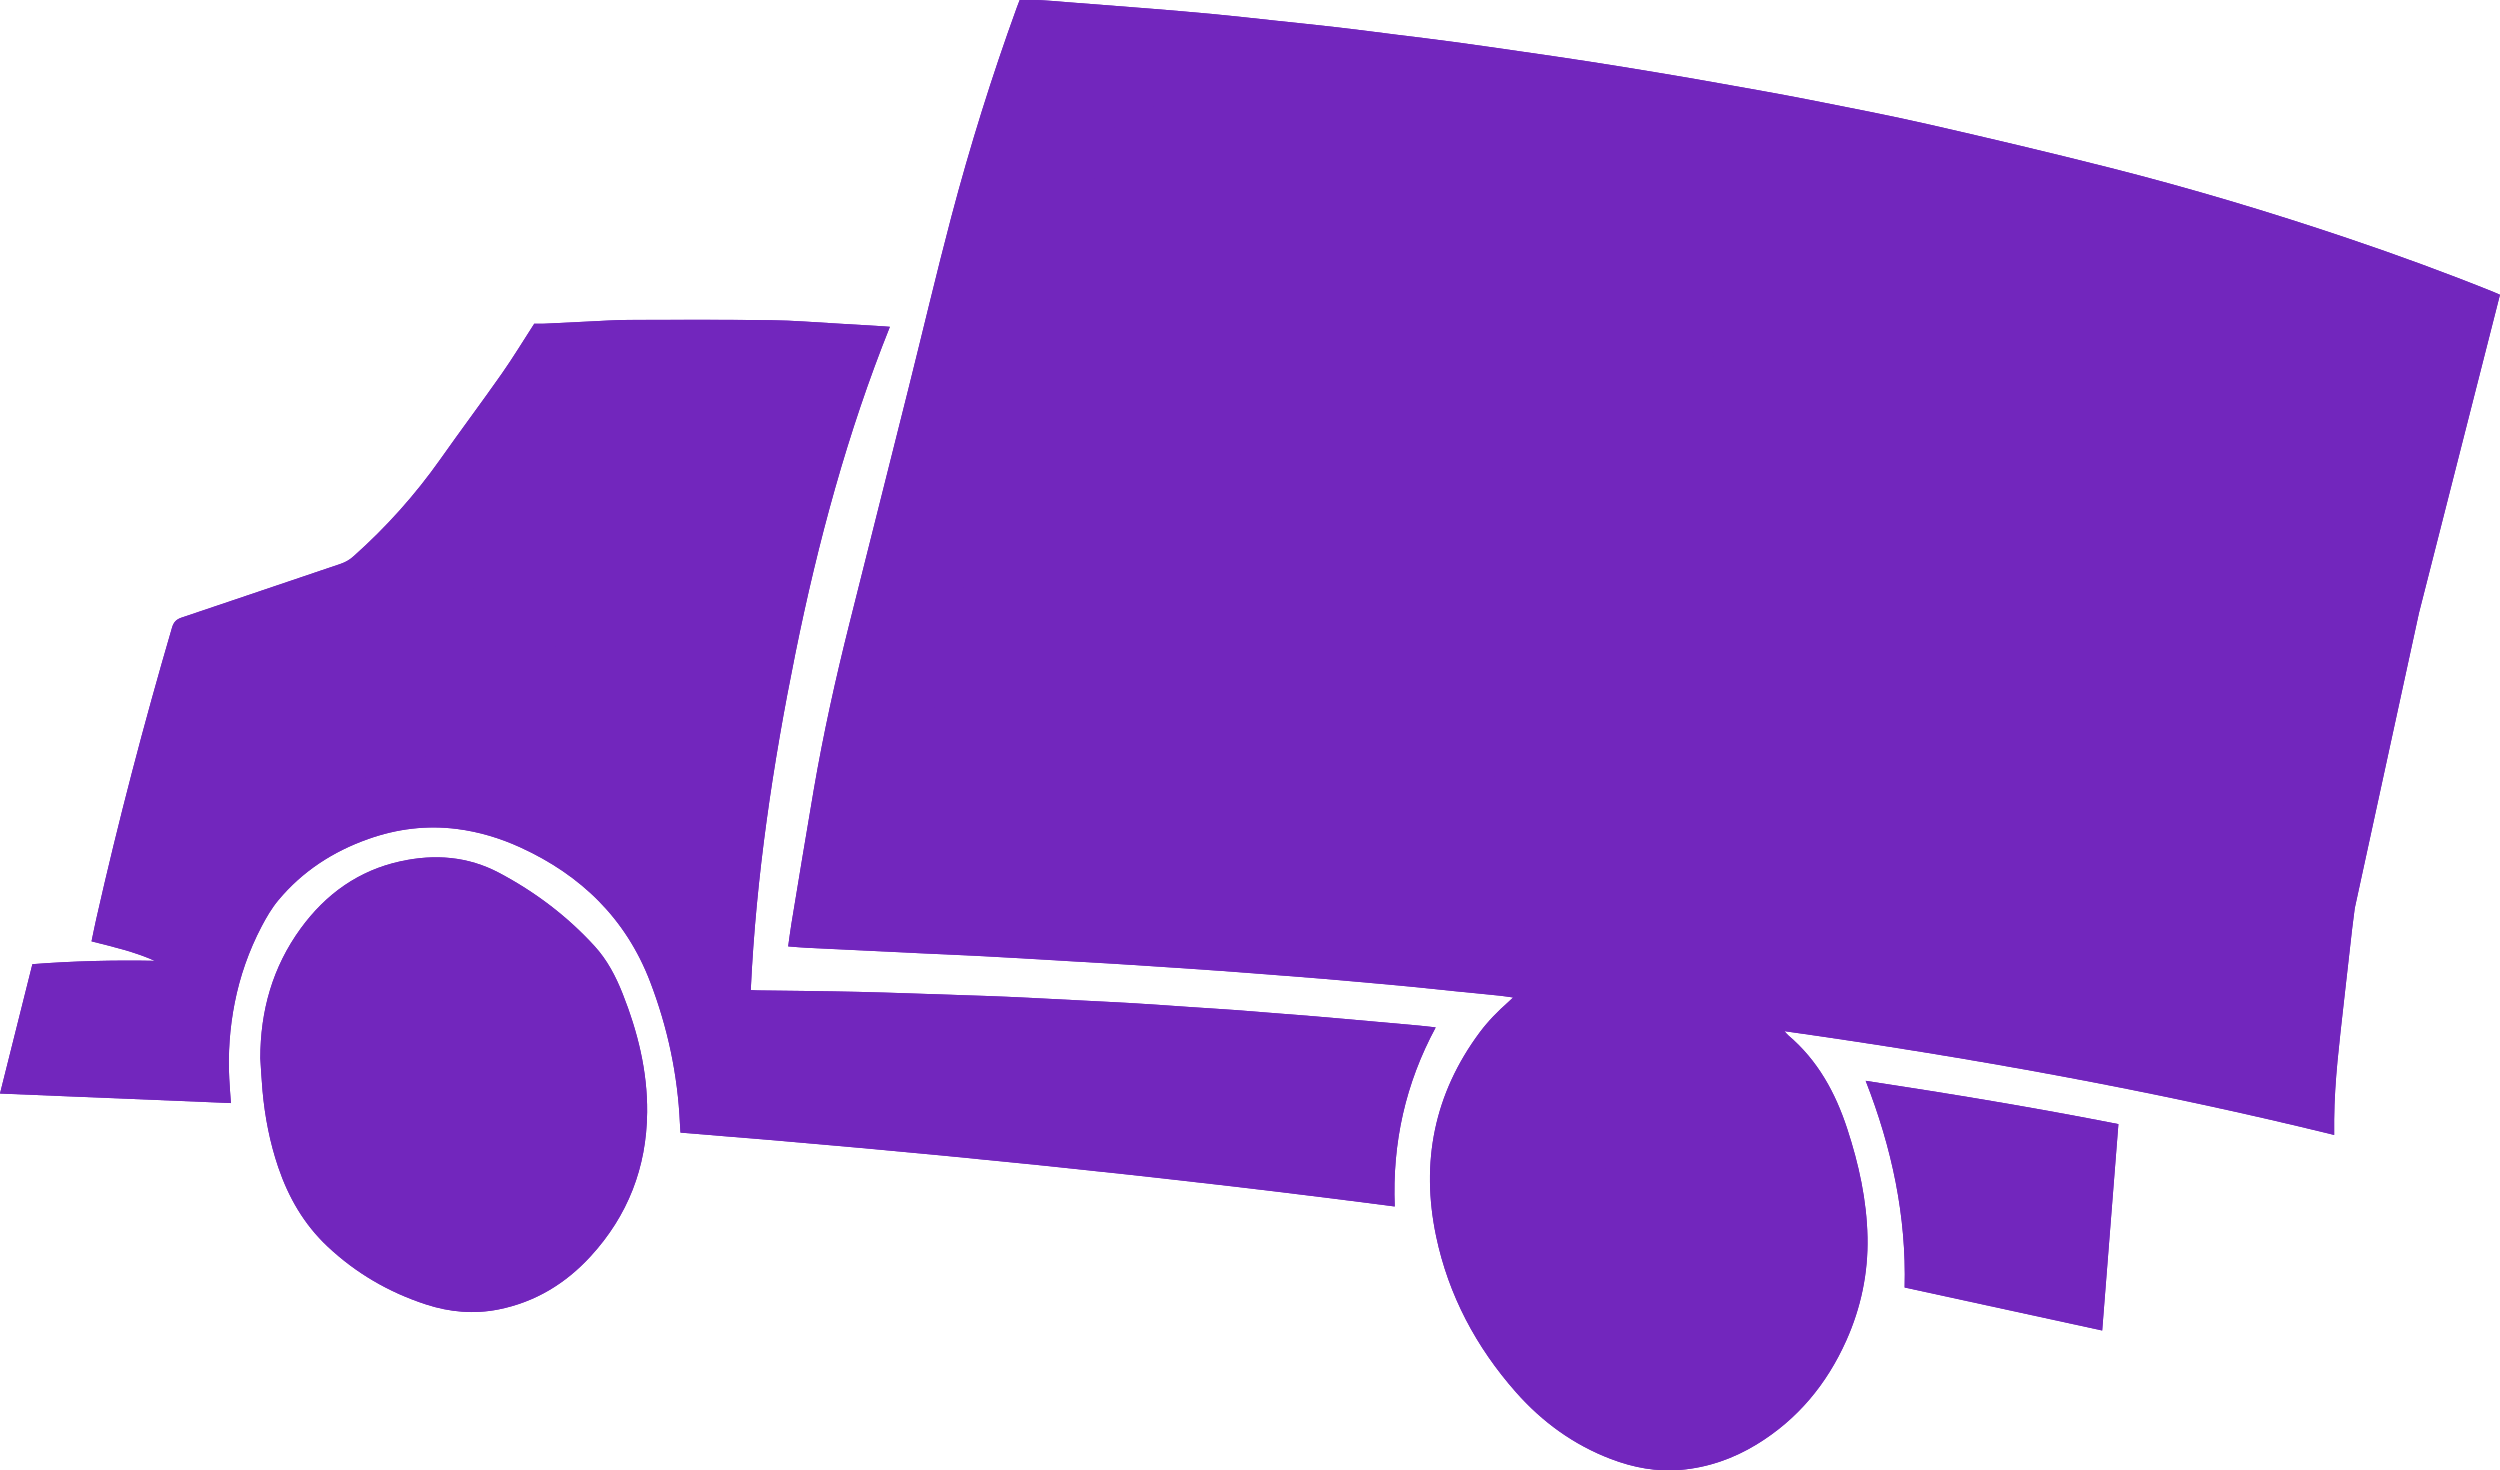 <?xml version="1.0" encoding="UTF-8"?> <svg xmlns="http://www.w3.org/2000/svg" width="692" height="407" viewBox="0 0 692 407" fill="none"><g clip-path="url(#clip0_68_50)"><path d="M669.57 169.664C677.066 140.242 684.519 110.974 692 81.594C691.472 81.363 690.934 81.112 690.386 80.893C677.061 75.524 663.576 70.597 649.967 66C628.242 58.664 606.28 52.099 584.067 46.458C567.526 42.261 550.913 38.329 534.276 34.527C523.162 31.985 511.963 29.822 500.778 27.615C492.67 26.013 484.524 24.596 476.389 23.138C470.567 22.094 464.739 21.088 458.905 20.118C452.536 19.056 446.162 18.027 439.783 17.03C433.759 16.095 427.725 15.214 421.692 14.35C415.24 13.414 408.788 12.479 402.327 11.602C397.173 10.897 392.017 10.29 386.87 9.644C381.424 8.959 375.977 8.234 370.511 7.602C364.573 6.914 358.624 6.311 352.676 5.674C347.332 5.102 341.991 4.489 336.639 3.979C330.686 3.409 324.724 2.906 318.762 2.421C311.052 1.796 303.331 1.217 295.626 0.617C293.088 0.421 290.561 0.169 288.025 0.047C286.113 -0.046 284.194 0.027 282.246 0.027C281.983 0.717 281.713 1.389 281.468 2.07C274.576 21.115 268.533 40.427 263.339 60.007C259.179 75.78 255.447 91.666 251.486 107.494C246.059 129.18 240.612 150.86 235.147 172.536C231.316 187.777 227.91 203.113 225.252 218.605C223.137 230.937 221.121 243.285 219.08 255.63C218.737 257.702 218.475 259.789 218.172 261.965C220.078 262.108 221.814 262.279 223.555 262.364C233.764 262.867 243.971 263.358 254.178 263.837C260.158 264.121 266.14 264.382 272.12 264.676C274.596 264.796 277.071 264.943 279.545 265.087C285.22 265.417 290.894 265.75 296.567 266.084C301.154 266.353 305.742 266.609 310.328 266.896C315.516 267.219 320.704 267.557 325.891 267.911C329.813 268.172 333.732 268.43 337.652 268.719C343.62 269.16 349.586 269.614 355.55 270.083C358.985 270.348 362.42 270.606 365.853 270.899C371.03 271.339 376.207 271.794 381.382 272.264C384.33 272.528 387.279 272.787 390.225 273.082C394.493 273.507 398.758 273.966 403.024 274.398C407.051 274.805 411.081 275.185 415.106 275.599C416.271 275.719 417.428 275.913 418.835 276.107C418.272 276.638 417.94 276.968 417.587 277.281C414.683 279.854 411.95 282.6 409.628 285.717C396.98 302.707 393.213 321.721 397.529 342.233C400.956 358.522 408.603 372.876 419.61 385.355C426.881 393.595 435.586 399.917 445.908 403.858C452.142 406.235 458.594 407.447 465.264 406.86C472.782 406.201 479.764 403.762 486.207 399.837C497.581 392.91 505.665 383.117 511.064 371.036C515.122 361.955 517.128 352.405 516.928 342.482C516.721 332.191 514.515 322.224 511.318 312.464C508.051 302.458 503.149 293.485 494.98 286.57C494.675 286.314 494.435 285.982 493.928 285.424C545.347 292.689 596.052 301.837 646.106 314.155C646.106 312.582 646.106 311.202 646.106 309.821C646.202 299.093 647.558 288.466 648.733 277.827C649.492 270.915 650.287 264.006 651.076 257.097C651.287 255.258 651.539 253.425 651.803 251.376" fill="#7226BD"></path><path d="M653.542 239.468C653.674 235.301 657.122 216.811 658.187 214.506Z" fill="#7226BD"></path><path d="M63.914 305.325C63.749 302.931 63.568 300.764 63.457 298.596C63.089 291.578 63.59 284.541 64.947 277.646C66.391 270.276 68.891 263.153 72.371 256.498C73.71 253.943 75.194 251.386 77.033 249.181C83.692 241.19 92.101 235.721 101.904 232.24C109.919 229.39 118.096 228.386 126.514 229.454C132.603 230.227 138.431 231.996 144.01 234.539C160.861 242.243 173.276 254.299 179.966 271.762C184.797 284.377 187.591 297.466 188.201 310.991C188.239 311.818 188.303 312.642 188.355 313.503C254.468 318.77 320.245 325.364 386.066 333.951C385.363 316.334 389.034 299.892 397.4 284.382C395.782 284.201 394.422 284.028 393.059 283.903C388.606 283.492 384.152 283.092 379.697 282.702C374.521 282.243 369.349 281.778 364.168 281.338C360.735 281.046 357.298 280.793 353.865 280.519C349.708 280.19 345.553 279.84 341.393 279.538C337.294 279.241 333.189 278.994 329.088 278.719C324.203 278.392 319.319 278.026 314.432 277.733C309.242 277.424 304.046 277.174 298.854 276.909C292.209 276.567 285.567 276.213 278.922 275.91C274.692 275.717 270.46 275.596 266.229 275.456C256.678 275.141 247.128 274.766 237.576 274.548C228.262 274.33 218.946 274.272 209.631 274.139C209.051 274.139 208.474 274.077 207.815 274.039C209.282 242.466 213.944 211.528 220.176 180.802C226.42 150.026 234.558 119.789 246.319 90.457C245.593 90.401 245.133 90.356 244.665 90.328C240.321 90.063 235.976 89.783 231.628 89.546C225.592 89.211 219.556 88.699 213.514 88.628C200.385 88.472 187.252 88.512 174.119 88.55C170.372 88.561 166.626 88.826 162.881 88.997C158.775 89.179 154.672 89.411 150.567 89.598C149.614 89.642 148.657 89.598 147.887 89.598C144.872 94.262 142.058 98.926 138.937 103.376C133.348 111.349 127.5 119.146 121.896 127.106C114.942 136.953 106.88 145.968 97.868 153.973C96.842 154.906 95.634 155.617 94.319 156.06C79.629 161.012 64.958 166.027 50.259 170.952C48.774 171.452 48.055 172.224 47.617 173.726C39.811 200.413 32.756 227.289 26.634 254.41C26.184 256.408 25.79 258.405 25.336 260.561C31.353 262.083 37.278 263.451 42.852 265.953C31.52 265.741 20.244 266.01 8.968 266.883C5.96 278.903 2.997 290.73 0 302.691L63.914 305.325Z" fill="#7226BD"></path><path d="M72.055 292.931C72.254 295.948 72.396 298.968 72.668 301.979C73.322 309.166 74.685 316.211 77.007 323.062C79.852 331.447 84.171 338.926 90.658 345.021C98.529 352.42 107.67 357.734 117.936 361.074C124.483 363.207 131.175 363.799 137.961 362.456C148.1 360.439 156.525 355.317 163.449 347.778C173.797 336.518 178.988 323.114 179.126 307.864C179.229 296.471 176.506 285.577 172.332 275.036C170.433 270.238 168.059 265.683 164.526 261.834C156.934 253.547 148.104 246.878 138.177 241.618C129.481 237.011 120.316 236.351 110.887 238.406C99.248 240.948 90.177 247.47 83.236 256.994C75.457 267.679 72.055 279.776 72.055 292.931Z" fill="#7226BD"></path><path d="M581.888 368.281C583.379 349.286 584.867 330.323 586.372 311.155C563.135 306.58 539.866 302.731 516.414 299.168C523.691 317.748 527.714 336.638 527.198 356.378L581.888 368.281Z" fill="#7226BD"></path><path d="M651.793 251.37C651.534 253.418 651.281 255.251 651.067 257.091C650.278 263.992 649.482 270.908 648.724 277.82C647.556 288.46 646.193 299.086 646.097 309.814C646.086 311.195 646.097 312.575 646.097 314.148C596.043 301.83 545.34 292.69 493.919 285.418C494.426 285.975 494.665 286.307 494.97 286.564C503.14 293.478 508.029 302.452 511.309 312.457C514.506 322.217 516.712 332.184 516.919 342.475C517.119 352.398 515.113 361.952 511.055 371.029C505.656 383.11 497.572 392.903 486.198 399.83C479.755 403.755 472.764 406.187 465.255 406.853C458.585 407.44 452.133 406.228 445.899 403.851C435.569 399.91 426.871 393.588 419.601 385.348C408.592 372.869 400.947 358.515 397.519 342.226C393.204 321.714 396.975 302.7 409.619 285.71C411.941 282.593 414.673 279.847 417.578 277.274C417.93 276.961 418.263 276.631 418.825 276.101C417.418 275.906 416.262 275.712 415.096 275.592C411.072 275.178 407.041 274.798 403.015 274.391C398.747 273.959 394.482 273.5 390.216 273.075C387.269 272.781 384.321 272.53 381.373 272.257C376.198 271.796 371.021 271.341 365.844 270.892C362.411 270.599 358.976 270.347 355.541 270.076C349.575 269.617 343.609 269.163 337.643 268.712C333.723 268.423 329.804 268.167 325.882 267.904C320.695 267.559 315.507 267.221 310.318 266.889C305.733 266.602 301.145 266.344 296.557 266.077C290.885 265.745 285.211 265.413 279.536 265.08C277.061 264.936 274.587 264.789 272.111 264.669C266.131 264.381 260.149 264.114 254.169 263.83C243.96 263.346 233.752 262.855 223.546 262.357C221.805 262.272 220.069 262.101 218.163 261.958C218.474 259.778 218.735 257.695 219.071 255.623C221.115 243.273 223.132 230.923 225.243 218.598C227.901 203.106 231.307 187.77 235.137 172.529C240.584 150.847 246.03 129.167 251.476 107.488C255.438 91.66 259.17 75.773 263.329 60C268.491 40.421 274.534 21.109 281.458 2.063C281.703 1.382 281.974 0.71 282.237 0.02C284.185 0.02 286.104 -0.052 288.016 0.04C290.557 0.162 293.079 0.414 295.612 0.611C303.324 1.21 311.043 1.789 318.747 2.414C324.709 2.899 330.671 3.402 336.624 3.972C341.976 4.483 347.317 5.095 352.662 5.667C358.609 6.304 364.558 6.907 370.497 7.596C375.956 8.228 381.404 8.952 386.855 9.637C392.008 10.284 397.164 10.89 402.309 11.588C408.77 12.465 415.222 13.404 421.674 14.335C427.707 15.209 433.741 16.081 439.765 17.016C446.147 18.008 452.521 19.037 458.887 20.104C464.721 21.079 470.55 22.086 476.371 23.124C484.506 24.577 492.652 25.999 500.76 27.601C511.945 29.808 523.144 31.974 534.258 34.513C550.895 38.315 567.508 42.247 584.049 46.444C606.271 52.085 628.233 58.65 649.949 65.986C663.565 70.581 677.043 75.508 690.368 80.879C690.912 81.098 691.457 81.349 691.982 81.58C684.518 110.969 677.066 140.235 669.57 169.665" fill="#7226BD"></path><path d="M658.187 214.506C657.122 216.811 653.674 235.301 653.542 239.468Z" fill="#7226BD"></path><path d="M633.788 208.446C633.158 208.264 632.595 208.082 632.02 207.943C618.186 204.588 604.369 201.161 590.512 197.91C577.005 194.741 563.474 191.673 549.92 188.704C539.728 186.458 529.513 184.318 519.276 182.284C510.048 180.442 500.783 178.771 491.527 177.073C484.939 175.862 478.343 174.697 471.738 173.579C466.147 172.636 460.535 171.793 454.933 170.911C449.806 170.104 444.681 169.287 439.549 168.51C434.297 167.716 429.039 166.966 423.783 166.199C419.125 165.52 414.468 164.83 409.805 164.174C405.023 163.502 400.238 162.849 395.45 162.213C391.382 161.668 387.311 161.135 383.237 160.613C378.867 160.047 374.495 159.49 370.123 158.94C366.826 158.53 363.527 158.146 360.229 157.761C359.321 157.654 358.796 157.217 358.366 156.343C352.26 143.855 346.124 131.384 339.957 118.93C339.763 118.534 339.636 118.105 339.385 117.448C340.656 117.629 341.669 117.765 342.675 117.912C350.917 119.117 359.17 120.259 367.4 121.545C377.833 123.179 388.264 124.832 398.67 126.63C410.678 128.71 422.683 130.827 434.643 133.168C450.035 136.18 465.401 139.323 480.741 142.6C504.639 147.705 528.282 153.846 551.757 160.635C579.928 168.782 607.811 177.825 635.527 187.392C636.072 187.574 636.616 187.738 637.237 187.937L640.687 170.822C587.939 152.296 534.896 135.248 480.961 121.047C478.386 112.386 475.832 103.793 473.178 94.852C487.946 98.942 502.374 103.239 516.641 108.041C530.983 112.873 545.34 117.724 559.546 122.951C573.706 128.158 587.756 133.666 601.722 139.369C615.715 145.083 629.547 151.198 643.493 157.155C648.204 136.047 652.895 115.019 657.61 93.888C657.035 93.637 656.494 93.394 655.945 93.162C641.269 87.094 626.339 81.729 611.222 76.868C590.708 70.274 569.955 64.518 548.943 59.742C536.235 56.852 523.495 54.15 510.734 51.522C502.995 49.927 495.203 48.58 487.418 47.217C481.177 46.128 474.912 45.169 468.654 44.181C463.407 43.351 458.161 42.528 452.903 41.771C448.063 41.073 443.212 40.456 438.363 39.822C434.291 39.288 430.217 38.77 426.144 38.269C421.529 37.699 416.914 37.127 412.294 36.604C408.392 36.162 404.487 35.79 400.577 35.39C395.049 34.824 389.522 34.221 383.989 33.711C379.055 33.256 374.113 32.895 369.171 32.515C361.639 31.936 354.103 31.32 346.569 30.83C340.836 30.467 335.094 30.256 329.355 29.978C325.361 29.797 321.384 29.562 317.395 29.419C315.24 29.341 313.08 29.404 310.909 29.404C310.629 30.036 310.364 30.579 310.144 31.141C303.471 48.191 296.75 65.223 290.149 82.301C284.416 97.133 279.42 112.221 275.433 127.616C271.906 141.238 268.62 154.937 265.256 168.608C259.809 190.729 254.363 212.848 249.957 235.209C249.458 237.741 248.988 240.28 248.488 242.902C248.944 243.013 249.406 243.097 249.872 243.155C254.399 243.418 258.927 243.672 263.455 243.918C268.649 244.199 273.841 244.462 279.033 244.748C281.212 244.866 283.379 245.007 285.552 245.151C290.376 245.472 295.201 245.808 300.027 246.124C304.431 246.413 308.837 246.658 313.24 246.963C319.51 247.397 325.779 247.871 332.047 248.326C335.726 248.594 339.405 248.845 343.08 249.145C348.259 249.566 353.428 250.033 358.615 250.467C362.108 250.761 365.606 250.995 369.095 251.317C374.932 251.862 380.763 252.441 386.596 253.004C392.008 253.525 397.425 254.005 402.831 254.573C408.959 255.218 415.077 255.941 421.198 256.629C427.981 257.392 434.769 258.102 441.544 258.925C449.755 259.922 457.957 260.997 466.159 262.065C474.659 263.173 483.166 264.244 491.654 265.454C501.094 266.796 510.521 268.24 519.947 269.693C528.596 271.028 537.25 272.337 545.872 273.828C556.989 275.748 568.104 277.708 579.174 279.887C593.2 282.65 607.179 285.652 621.18 288.556C622.995 288.932 624.796 289.344 626.779 289.776C626.74 288.997 626.715 288.409 626.682 287.822C626.586 286.071 626.414 284.322 626.401 282.572C626.33 272.563 627.732 262.668 628.761 252.744C628.959 250.846 629.157 248.948 629.362 246.985C557.786 233.229 486.124 221.815 413.853 215.298C409.156 204.546 404.545 193.983 399.803 183.126C439.235 187.36 478.078 193.775 516.632 201.967C555.187 210.16 593.233 220.189 630.949 232.096C631.911 224.103 632.844 216.326 633.788 208.446Z" fill="#7226BD"></path><path d="M476.636 338.9C476.611 338.417 476.593 337.934 476.558 337.447C476.137 331.777 475.752 326.103 475.277 320.437C474.852 315.362 474.018 310.362 472.118 305.593C470.342 301.136 467.911 297.137 464.054 294.173C456.512 288.379 447.277 287.985 439.629 293.969C437.828 295.392 436.184 297.005 434.727 298.778C431.318 302.91 428.821 307.614 426.69 312.512C424.68 317.126 423.827 321.944 423.724 326.975C423.589 333.493 424.357 339.888 425.628 346.252C427.589 356.072 432.4 364.129 440.273 370.369C444.993 374.105 450.273 374.928 456.002 373.747C460.791 372.759 464.535 370.08 467.407 366.233C473.425 358.139 476.575 349.032 476.636 338.9Z" fill="#7226BD"></path><path d="M63.914 305.324L0 302.691C2.997 290.729 5.96 278.899 8.968 266.886C20.244 266.013 31.52 265.744 42.852 265.957C37.278 263.454 31.353 262.086 25.336 260.564C25.79 258.407 26.184 256.403 26.634 254.413C32.756 227.292 39.818 200.416 47.617 173.729C48.055 172.229 48.774 171.455 50.259 170.956C64.964 166.026 79.629 161.012 94.319 156.063C95.634 155.62 96.842 154.909 97.868 153.976C106.879 145.972 114.939 136.958 121.892 127.113C127.502 119.152 133.344 111.356 138.934 103.383C142.054 98.933 144.868 94.269 147.884 89.605C148.654 89.605 149.61 89.641 150.563 89.605C154.668 89.423 158.771 89.193 162.878 89.004C166.623 88.833 170.368 88.568 174.115 88.557C187.246 88.519 200.379 88.479 213.51 88.635C219.552 88.706 225.588 89.218 231.625 89.552C235.982 89.794 240.317 90.07 244.661 90.335C245.13 90.362 245.596 90.408 246.315 90.464C234.549 119.795 226.411 150.035 220.173 180.808C213.94 211.535 209.28 242.473 207.811 274.046C208.48 274.084 209.057 274.139 209.627 274.146C218.942 274.278 228.259 274.327 237.572 274.554C247.125 274.776 256.674 275.152 266.225 275.463C270.457 275.602 274.689 275.724 278.919 275.917C285.563 276.22 292.206 276.574 298.85 276.915C304.042 277.181 309.238 277.431 314.429 277.74C319.316 278.032 324.199 278.399 329.085 278.726C333.186 279 337.29 279.247 341.39 279.545C345.549 279.847 349.704 280.197 353.862 280.526C357.295 280.798 360.731 281.053 364.164 281.345C369.342 281.785 374.512 282.253 379.694 282.709C384.149 283.105 388.603 283.505 393.055 283.91C394.419 284.035 395.778 284.209 397.396 284.389C389.03 299.899 385.36 316.336 386.062 333.958C320.242 325.371 254.465 318.78 188.361 313.51C188.308 312.649 188.245 311.824 188.207 310.998C187.604 297.471 184.803 284.382 179.972 271.768C173.282 254.306 160.866 242.25 144.015 234.546C138.436 232.003 132.609 230.232 126.52 229.46C118.102 228.392 109.925 229.397 101.91 232.246C92.106 235.728 83.699 241.198 77.038 249.188C75.199 251.393 73.716 253.95 72.376 256.505C68.897 263.16 66.396 270.283 64.953 277.653C63.595 284.548 63.095 291.585 63.462 298.603C63.568 300.76 63.749 302.94 63.914 305.324ZM216.631 105.98C215.89 105.896 215.418 105.816 214.943 105.798C208.421 105.491 201.899 105.17 195.376 104.89C188.005 104.583 180.633 104.345 173.262 104.038C169.631 103.889 166.013 103.717 162.396 103.457C161.265 103.375 160.668 103.784 160.069 104.688C147.415 123.798 134.745 142.895 122.057 161.978C121.734 162.465 121.455 162.982 120.999 163.749C146.778 161.072 172.291 161.787 197.857 163.638L216.631 105.98ZM209.153 286.145C208.805 289.801 208.806 293.27 208.83 296.861C209.462 296.861 209.876 296.872 210.282 296.861C223.036 296.435 235.789 296.007 248.541 295.577C257.366 295.284 266.192 295.017 275.017 294.729C278.463 294.616 281.908 294.488 285.353 294.344C295.986 293.911 306.619 293.455 317.253 293.04C325.171 292.731 333.09 292.478 341.007 292.177C342.622 292.115 344.235 291.941 345.85 291.814C343.007 291.351 340.188 291.044 337.363 290.822C330.855 290.315 324.346 289.81 317.834 289.369C311.622 288.955 305.405 288.592 299.184 288.279C290.486 287.862 281.786 287.495 273.084 287.179C264.682 286.886 256.278 286.634 247.873 286.509C235.595 286.327 223.315 286.247 211.038 286.125C210.453 286.133 209.865 286.138 209.153 286.138V286.145ZM100.851 214.918L100.938 215.218C101.222 215.172 101.51 215.149 101.788 215.08C108.073 213.54 114.447 212.425 120.899 212.119C125.775 211.887 130.688 212.07 135.568 212.346C141.935 212.71 148.094 214.204 154.011 216.578C168.171 222.261 178.991 231.968 187.475 244.471C187.858 245.036 188.237 245.603 188.619 246.169C188.7 246.019 188.751 245.854 188.768 245.684C188.786 245.515 188.769 245.343 188.72 245.179C186.921 238.238 183.71 231.99 179.378 226.302C173.285 218.311 165.635 212.45 156.015 209.283C146.862 206.271 137.516 206.059 128.079 207.372C121.209 208.35 114.453 210.005 107.908 212.312C105.542 213.146 103.202 214.05 100.851 214.918ZM153.136 186.44C169.085 186.853 184.594 188.841 200.027 192.054C200.352 188.071 200.66 184.292 200.991 180.249C185.197 178.774 169.477 178.796 153.657 178.952C153.488 181.484 153.327 183.821 153.143 186.44H153.136Z" fill="#7226BD"></path><path d="M72.055 292.931C72.055 279.776 75.457 267.686 83.242 256.994C90.182 247.47 99.254 240.941 110.893 238.405C120.322 236.349 129.486 237.011 138.182 241.618C148.109 246.885 156.939 253.547 164.531 261.834C168.059 265.683 170.433 270.238 172.338 275.036C176.513 285.57 179.237 296.467 179.131 307.864C178.993 323.12 173.797 336.519 163.455 347.778C156.531 355.317 148.105 360.439 137.966 362.456C131.18 363.806 124.488 363.206 117.942 361.074C107.676 357.731 98.535 352.42 90.663 345.021C84.177 338.926 79.858 331.447 77.013 323.061C74.691 316.211 73.327 309.166 72.674 301.979C72.396 298.968 72.254 295.948 72.055 292.931ZM142.392 294.929C142.392 286.222 141.927 281.83 140.537 276.985C139.166 272.212 137.064 267.822 133.331 264.408C126.645 258.291 116.459 257.286 109.066 264.751C106.525 267.319 104.622 270.318 103.126 273.579C97.776 285.256 95.421 297.446 97.012 310.266C97.738 316.191 99.695 321.676 103.495 326.361C108.832 332.938 115.743 335.355 123.987 333.603C128.274 332.694 131.683 330.163 134.366 326.741C136.968 323.421 138.736 319.647 139.812 315.579C141.759 308.29 142.269 300.822 142.392 294.927V294.929Z" fill="#7226BD"></path><path d="M581.888 368.28L527.203 356.381C527.719 336.637 523.696 317.747 516.42 299.171C539.872 302.734 563.133 306.583 586.378 311.158C584.867 330.32 583.379 349.285 581.888 368.28Z" fill="#7226BD"></path><path d="M633.788 208.445C632.844 216.326 631.911 224.102 630.954 232.092C593.239 220.185 555.133 210.141 516.638 201.96C478.083 193.767 439.24 187.352 399.809 183.118C404.551 193.976 409.162 204.539 413.858 215.29C486.122 221.807 557.792 233.222 629.367 246.977C629.162 248.941 628.964 250.839 628.766 252.736C627.73 262.66 626.328 272.555 626.406 282.564C626.419 284.315 626.588 286.063 626.688 287.814C626.72 288.401 626.746 288.989 626.784 289.768C624.801 289.336 622.997 288.924 621.185 288.548C607.184 285.642 593.206 282.642 579.18 279.879C568.105 277.7 556.995 275.74 545.877 273.821C537.256 272.329 528.601 271.02 519.953 269.685C510.527 268.232 501.099 266.779 491.659 265.446C483.172 264.24 474.665 263.165 466.165 262.057C457.963 260.989 449.76 259.914 441.549 258.917C434.774 258.094 427.986 257.384 421.204 256.621C415.082 255.933 408.964 255.21 402.837 254.565C397.43 253.997 392.013 253.517 386.601 252.996C380.768 252.433 374.937 251.847 369.101 251.309C365.611 250.987 362.113 250.753 358.62 250.459C353.441 250.025 348.272 249.551 343.085 249.137C339.411 248.837 335.731 248.592 332.053 248.318C325.784 247.86 319.515 247.39 313.245 246.956C308.842 246.65 304.436 246.411 300.032 246.116C295.207 245.8 290.381 245.464 285.558 245.143C283.379 245 281.213 244.858 279.038 244.74C273.846 244.456 268.654 244.195 263.46 243.91C258.932 243.668 254.405 243.413 249.877 243.147C249.411 243.089 248.95 243.005 248.494 242.895C248.993 240.272 249.463 237.733 249.962 235.201C254.359 212.84 259.817 190.721 265.261 168.6C268.625 154.929 271.911 141.237 275.438 127.609C279.432 112.213 284.421 97.126 290.154 82.293C296.755 65.221 303.476 48.183 310.15 31.133C310.369 30.572 310.634 30.029 310.914 29.396C313.092 29.396 315.246 29.333 317.4 29.411C321.394 29.555 325.374 29.774 329.361 29.97C335.099 30.248 340.841 30.45 346.575 30.822C354.112 31.312 361.643 31.928 369.177 32.508C374.118 32.887 379.06 33.249 383.994 33.703C389.528 34.213 395.054 34.816 400.582 35.383C404.489 35.782 408.398 36.154 412.299 36.596C416.919 37.119 421.534 37.685 426.149 38.261C430.223 38.765 434.296 39.283 438.369 39.814C443.218 40.448 448.068 41.066 452.908 41.763C458.173 42.52 463.413 43.343 468.659 44.173C474.917 45.161 481.186 46.12 487.424 47.21C495.208 48.572 503 49.919 510.739 51.514C523.5 54.142 536.246 56.844 548.949 59.734C569.961 64.512 590.713 70.268 611.227 76.861C626.345 81.721 641.275 87.086 655.951 93.154C656.495 93.381 657.04 93.624 657.616 93.88C652.895 115.01 648.21 136.039 643.499 157.147C629.552 151.19 615.722 145.075 601.727 139.361C587.761 133.66 573.708 128.15 559.551 122.943C545.345 117.716 530.996 112.865 516.647 108.034C502.379 103.232 487.952 98.935 473.183 94.844C475.837 103.78 478.392 112.378 480.966 121.039C534.901 135.24 587.944 152.278 640.692 170.814L637.243 187.93C636.62 187.733 636.072 187.566 635.533 187.385C607.809 177.819 579.929 168.776 551.759 160.629C528.284 153.84 504.641 147.699 480.743 142.594C465.406 139.316 450.04 136.172 434.645 133.162C422.685 130.821 410.681 128.704 398.672 126.624C388.266 124.822 377.835 123.164 367.401 121.539C359.172 120.255 350.919 119.112 342.677 117.906C341.671 117.759 340.665 117.621 339.387 117.442C339.638 118.099 339.765 118.531 339.959 118.924C346.101 131.395 352.238 143.866 358.368 156.337C358.798 157.218 359.321 157.648 360.23 157.755C363.529 158.14 366.828 158.524 370.124 158.934C374.497 159.479 378.869 160.037 383.239 160.607C387.311 161.134 391.381 161.667 395.452 162.207C400.237 162.85 405.022 163.504 409.806 164.168C414.468 164.824 419.125 165.514 423.785 166.193C429.05 166.96 434.298 167.71 439.55 168.504C444.683 169.281 449.808 170.098 454.934 170.905C460.537 171.787 466.148 172.63 471.74 173.573C478.345 174.688 484.941 175.852 491.528 177.067C500.787 178.765 510.046 180.436 519.277 182.278C529.513 184.318 539.728 186.458 549.922 188.698C563.471 191.682 577.002 194.751 590.513 197.904C604.371 201.155 618.188 204.582 632.021 207.937C632.595 208.08 633.158 208.265 633.788 208.445Z" fill="#7226BD"></path><path d="M476.636 338.9C476.575 349.036 473.425 358.152 467.399 366.237C464.535 370.084 460.784 372.763 455.995 373.751C450.265 374.931 444.98 374.114 440.266 370.373C432.392 364.132 427.581 356.076 425.621 346.256C424.35 339.899 423.582 333.497 423.716 326.979C423.82 321.948 424.673 317.13 426.683 312.516C428.814 307.613 431.31 302.914 434.72 298.782C436.177 297.009 437.82 295.396 439.621 293.973C447.27 287.989 456.505 288.383 464.046 294.177C467.904 297.141 470.335 301.14 472.11 305.597C474.011 310.366 474.844 315.366 475.269 320.44C475.745 326.107 476.13 331.781 476.551 337.451C476.593 337.93 476.611 338.413 476.636 338.9ZM432.884 337.122C432.884 337.605 432.87 338.09 432.884 338.575C433.039 342.994 433.338 347.405 434.734 351.633C435.237 353.155 436.096 354.57 436.893 355.978C437.256 356.621 437.906 357.08 438.735 356.746C439.596 356.399 439.503 355.656 439.44 354.899C439.278 353.034 439.04 351.165 439.04 349.296C439.04 340.099 441.219 331.347 444.652 322.87C445.903 319.783 447.331 316.788 449.419 314.153C450.554 312.72 451.821 311.429 453.453 310.562C454.933 309.767 456.414 309.618 457.941 310.473C458.525 310.787 459.136 311.049 459.765 311.258C460.744 311.603 461.701 311.552 462.441 310.742C463.133 309.985 463.06 309.091 462.723 308.187C461.706 305.462 460.127 303.123 457.676 301.499C456.703 300.83 455.606 300.361 454.45 300.121C453.294 299.881 452.101 299.874 450.942 300.101C448.737 300.508 446.665 301.452 444.91 302.849C440.928 305.951 438.312 310.041 436.546 314.696C433.806 321.912 433.086 329.476 432.881 337.118L432.884 337.122Z" fill="#7226BD"></path><path d="M216.631 105.98L197.857 163.638C172.291 161.787 146.78 161.072 120.999 163.749C121.455 162.982 121.725 162.465 122.057 161.978C134.726 142.885 147.396 123.79 160.069 104.694C160.668 103.786 161.265 103.381 162.396 103.462C166.013 103.722 169.638 103.895 173.262 104.044C180.633 104.345 188.005 104.588 195.376 104.895C201.899 105.166 208.421 105.487 214.943 105.803C215.418 105.816 215.89 105.896 216.631 105.98ZM149.993 139.397L150.251 139.663C150.716 139.279 151.192 138.911 151.645 138.515C157.793 133.15 163.934 127.777 170.069 122.396C171.029 121.548 171.975 121.139 173.296 121.165C181.876 121.33 190.458 121.405 199.037 121.508C199.925 121.508 200.813 121.508 201.71 121.508C202.799 118.41 203.801 115.526 204.841 112.554H165.481L149.993 139.397Z" fill="#7226BD"></path><path d="M209.153 286.139C209.863 286.139 210.453 286.139 211.043 286.139C223.321 286.26 235.6 286.331 247.878 286.522C256.284 286.653 264.687 286.9 273.089 287.192C281.792 287.494 290.493 287.86 299.19 288.293C305.41 288.589 311.626 288.953 317.84 289.382C324.352 289.815 330.86 290.32 337.368 290.835C340.193 291.057 343.013 291.364 345.856 291.827C344.24 291.95 342.628 292.125 341.012 292.19C333.095 292.492 325.176 292.735 317.259 293.053C306.624 293.469 295.991 293.925 285.358 294.357C281.913 294.497 278.468 294.626 275.023 294.742C266.198 295.031 257.371 295.298 248.546 295.59C235.793 296.011 223.041 296.439 210.288 296.874C209.876 296.887 209.462 296.874 208.835 296.874C208.806 293.264 208.805 289.795 209.153 286.139Z" fill="#7226BD"></path><path d="M100.851 214.919C103.211 214.051 105.542 213.146 107.908 212.32C114.455 210.012 121.213 208.357 128.085 207.378C137.525 206.065 146.867 206.277 156.021 209.288C165.643 212.456 173.291 218.311 179.384 226.308C183.715 231.996 186.927 238.244 188.726 245.185C188.775 245.349 188.791 245.521 188.774 245.69C188.756 245.86 188.705 246.025 188.624 246.175C188.243 245.609 187.863 245.042 187.48 244.477C178.997 231.974 168.17 222.267 154.016 216.584C148.102 214.21 141.94 212.712 135.573 212.352C130.694 212.076 125.781 211.893 120.905 212.125C114.453 212.43 108.079 213.546 101.794 215.086C101.516 215.155 101.227 215.178 100.944 215.224L100.851 214.919Z" fill="#7226BD"></path><path d="M153.143 186.441C153.325 183.822 153.488 181.484 153.664 178.96C169.484 178.795 185.202 178.778 200.998 180.257C200.668 184.292 200.359 188.066 200.034 192.062C184.601 188.842 169.092 186.853 153.143 186.441Z" fill="#7226BD"></path><path d="M142.392 294.926C142.269 300.822 141.759 308.29 139.82 315.584C138.73 319.652 136.968 323.426 134.373 326.746C131.69 330.168 128.281 332.696 123.995 333.608C115.751 335.36 108.839 332.943 103.502 326.366C99.702 321.681 97.752 316.196 97.019 310.271C95.429 297.444 97.783 285.253 103.133 273.584C104.629 270.315 106.528 267.324 109.073 264.756C116.466 257.291 126.652 258.296 133.339 264.413C137.071 267.827 139.173 272.222 140.544 276.99C141.927 281.828 142.392 286.22 142.392 294.926ZM103.591 302.269C103.938 305.079 104.194 307.899 104.68 310.693C104.878 311.848 105.493 312.95 106.027 314.022C106.352 314.677 106.908 315.237 107.775 314.993C108.683 314.741 108.694 313.995 108.661 313.237C108.398 307.168 109.633 301.338 111.566 295.638C113.416 290.19 115.691 284.908 119.191 280.284C120.336 278.766 121.816 277.446 123.332 276.289C124.966 275.034 126.781 274.689 128.666 276.107C129.337 276.616 130.316 276.848 131.18 276.933C132.217 277.035 132.877 276.34 132.952 275.299C132.99 274.767 133.003 274.155 132.781 273.699C132.022 272.133 131.329 270.486 130.29 269.115C128.442 266.681 125.852 265.733 122.78 266.015C119.603 266.305 117.081 267.88 114.812 269.943C111.853 272.631 109.729 275.916 108.242 279.607C105.296 286.863 103.952 294.432 103.591 302.269Z" fill="#7226BD"></path><path d="M432.881 337.118C433.086 329.476 433.806 321.911 436.544 314.692C438.311 310.037 440.927 305.947 444.908 302.845C446.663 301.448 448.735 300.504 450.941 300.097C452.099 299.87 453.292 299.877 454.448 300.117C455.605 300.357 456.701 300.826 457.674 301.496C460.125 303.119 461.704 305.449 462.721 308.183C463.059 309.091 463.131 309.981 462.44 310.738C461.699 311.548 460.742 311.599 459.764 311.254C459.134 311.045 458.524 310.783 457.939 310.469C456.412 309.614 454.931 309.763 453.451 310.558C451.817 311.432 450.547 312.716 449.417 314.149C447.33 316.782 445.901 319.779 444.65 322.867C441.215 331.343 439.044 340.095 439.039 349.292C439.039 351.161 439.276 353.03 439.438 354.895C439.502 355.645 439.594 356.395 438.734 356.742C437.904 357.076 437.254 356.617 436.891 355.974C436.094 354.566 435.235 353.151 434.732 351.629C433.336 347.401 433.037 342.99 432.882 338.571C432.866 338.086 432.881 337.601 432.881 337.118Z" fill="#7226BD"></path><path d="M149.993 139.388L165.481 112.545H204.841C203.801 115.516 202.794 118.4 201.71 121.499C200.813 121.499 199.925 121.499 199.037 121.499C190.458 121.395 181.876 121.317 173.296 121.155C171.975 121.13 171.029 121.539 170.069 122.387C163.95 127.787 157.809 133.16 151.645 138.505C151.192 138.901 150.716 139.27 150.251 139.653L149.993 139.388Z" fill="#7226BD"></path><path d="M103.591 302.269C103.954 294.432 105.296 286.863 108.227 279.605C109.718 275.915 111.838 272.629 114.798 269.941C117.067 267.878 119.588 266.309 122.765 266.013C125.837 265.731 128.428 266.679 130.276 269.113C131.316 270.484 132.008 272.132 132.767 273.697C132.988 274.153 132.976 274.765 132.937 275.297C132.863 276.34 132.211 277.035 131.166 276.932C130.301 276.846 129.323 276.614 128.651 276.105C126.763 274.678 124.949 275.016 123.317 276.287C121.801 277.453 120.322 278.773 119.176 280.283C115.685 284.907 113.411 290.184 111.552 295.637C109.616 301.336 108.382 307.166 108.647 313.235C108.68 313.993 108.661 314.739 107.761 314.992C106.893 315.235 106.338 314.676 106.013 314.02C105.479 312.948 104.863 311.841 104.666 310.691C104.194 307.905 103.938 305.079 103.591 302.269Z" fill="#7226BD"></path></g><defs><clipPath id="clip0_68_50"><rect width="692" height="407" fill="white"></rect></clipPath></defs></svg> 